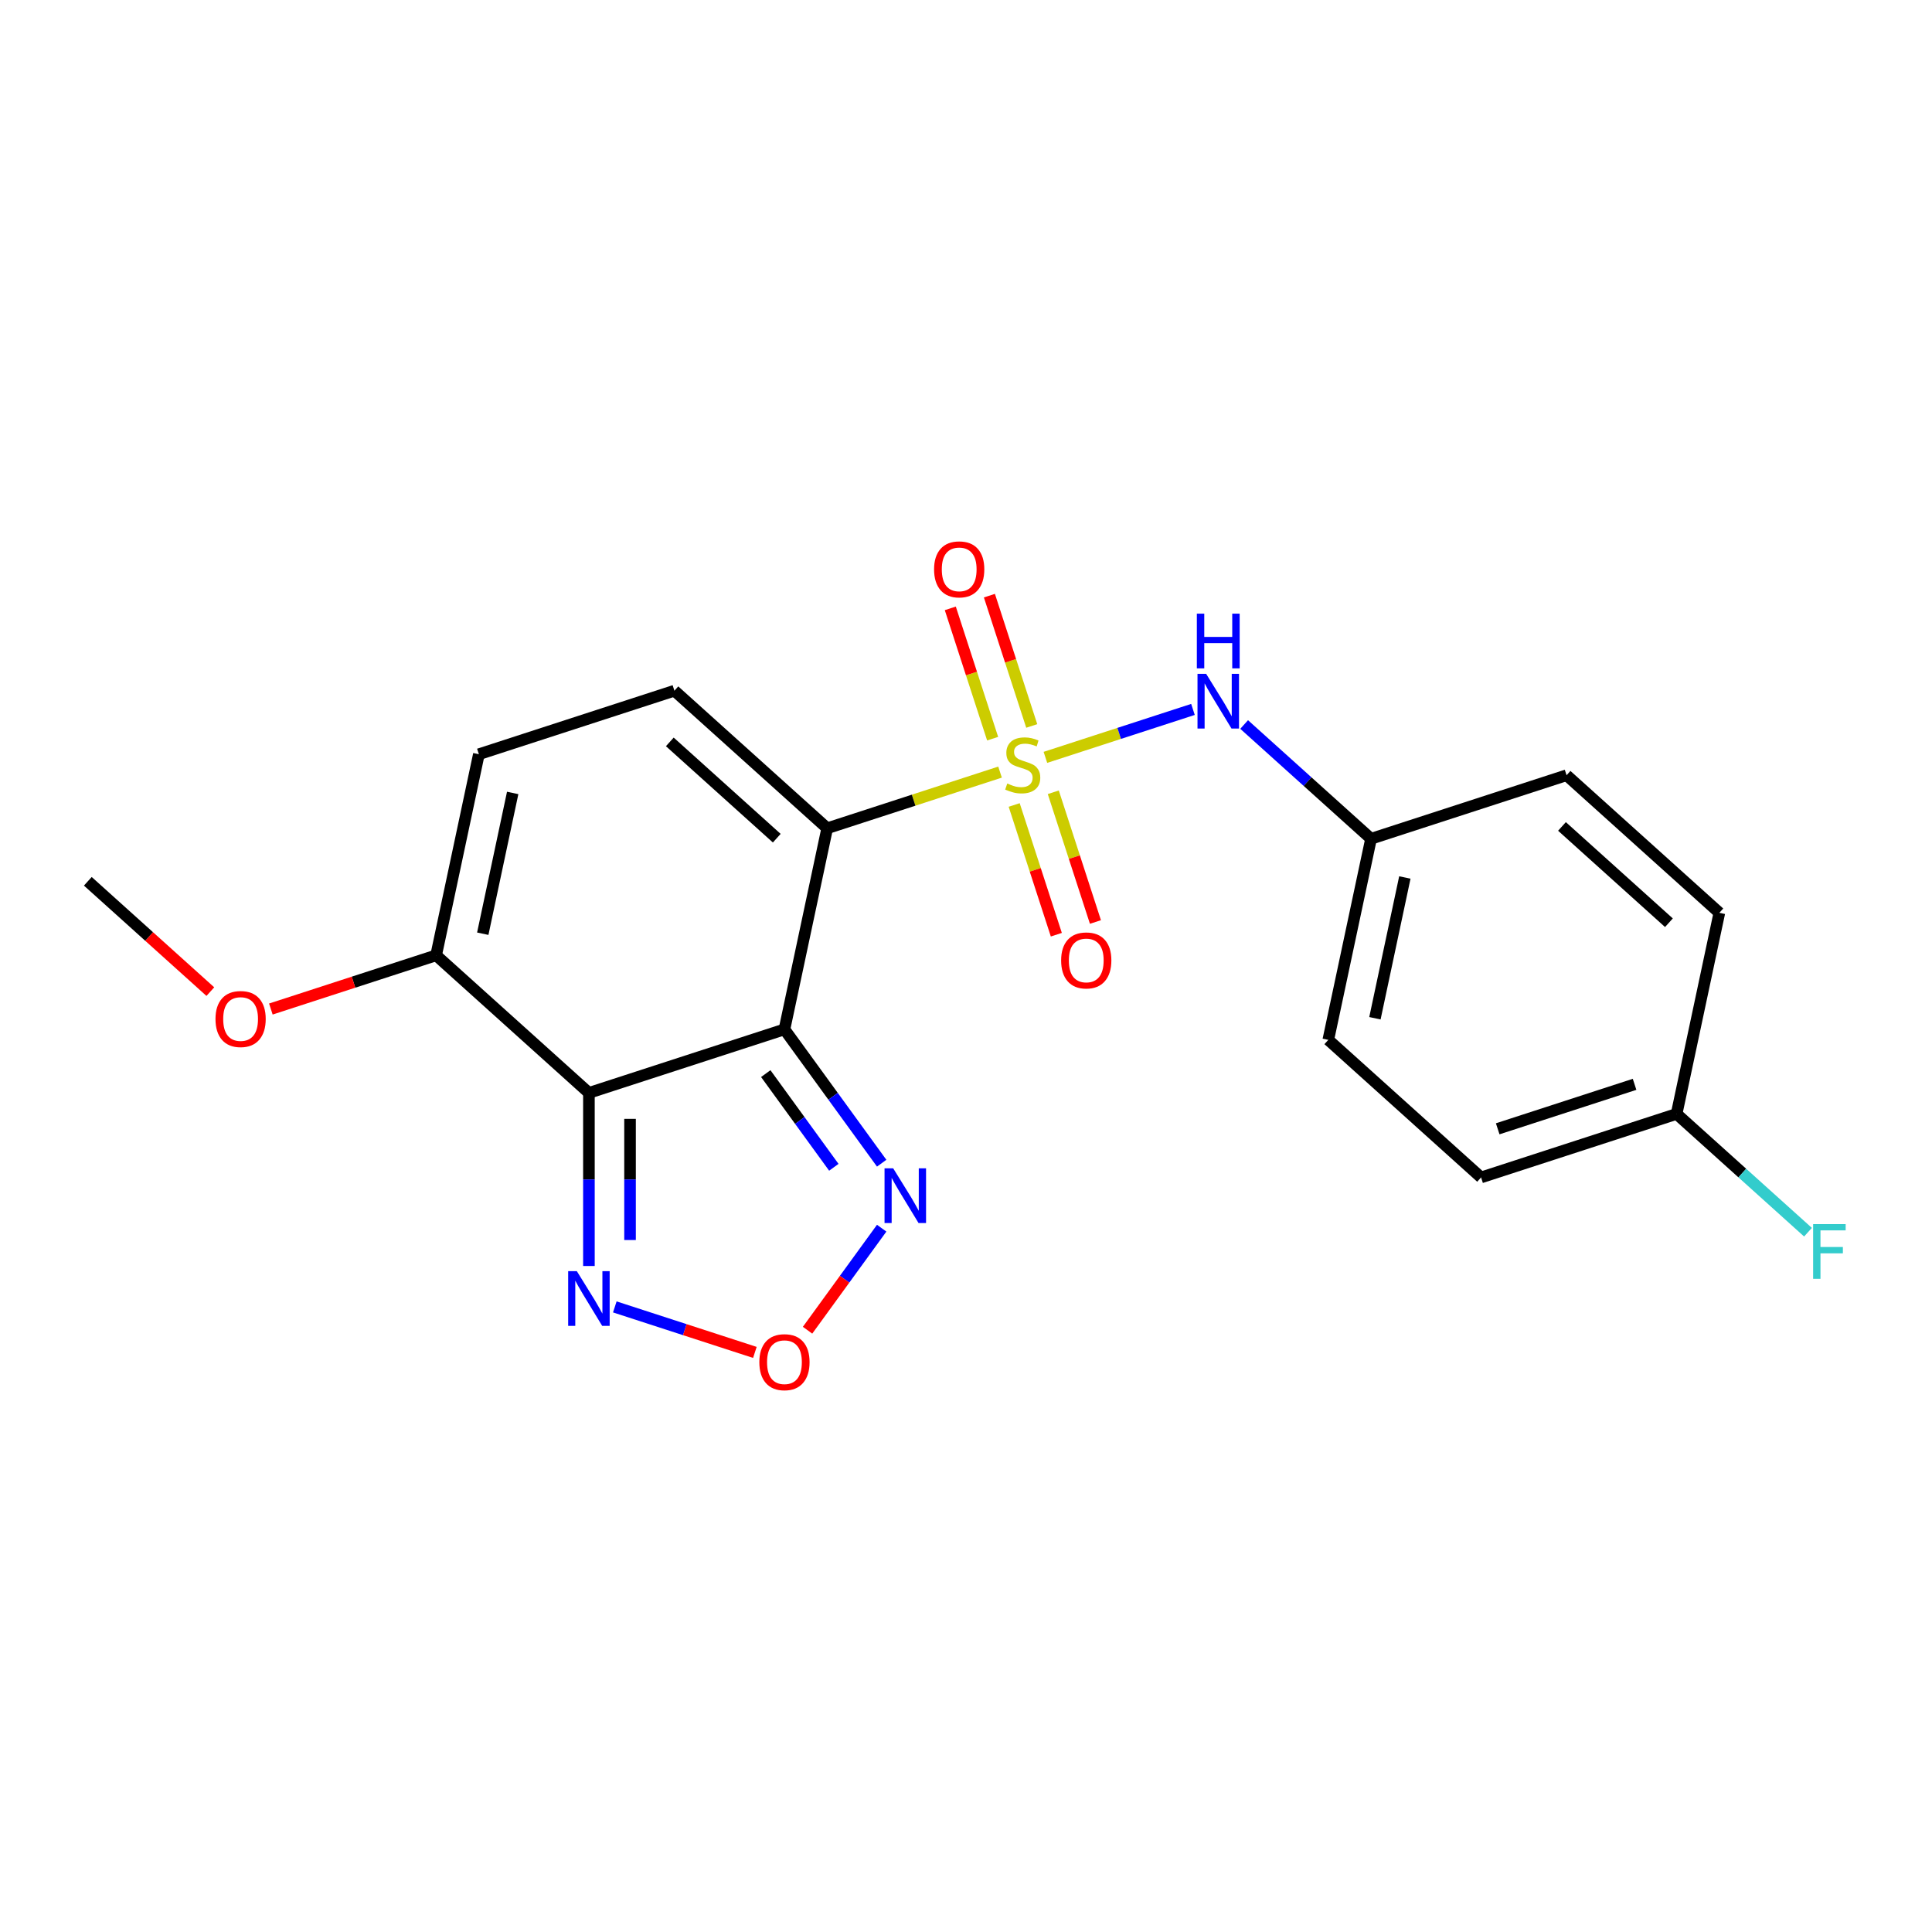 <?xml version='1.0' encoding='iso-8859-1'?>
<svg version='1.1' baseProfile='full'
              xmlns='http://www.w3.org/2000/svg'
                      xmlns:rdkit='http://www.rdkit.org/xml'
                      xmlns:xlink='http://www.w3.org/1999/xlink'
                  xml:space='preserve'
width='1000px' height='1000px' viewBox='0 0 1000 1000'>
<!-- END OF HEADER -->
<rect style='opacity:1.0;fill:#FFFFFF;stroke:none' width='1000' height='1000' x='0' y='0'> </rect>
<path class='bond-0' d='M 517.62,399.64 L 472.887,414.175' style='fill:none;fill-rule:evenodd;stroke:#CCCC00;stroke-width:6px;stroke-linecap:butt;stroke-linejoin:miter;stroke-opacity:1' />
<path class='bond-0' d='M 472.887,414.175 L 428.154,428.709' style='fill:none;fill-rule:evenodd;stroke:#000000;stroke-width:6px;stroke-linecap:butt;stroke-linejoin:miter;stroke-opacity:1' />
<path class='bond-8' d='M 541.101,392.011 L 579.288,379.603' style='fill:none;fill-rule:evenodd;stroke:#CCCC00;stroke-width:6px;stroke-linecap:butt;stroke-linejoin:miter;stroke-opacity:1' />
<path class='bond-8' d='M 579.288,379.603 L 617.475,367.196' style='fill:none;fill-rule:evenodd;stroke:#0000FF;stroke-width:6px;stroke-linecap:butt;stroke-linejoin:miter;stroke-opacity:1' />
<path class='bond-10' d='M 534.029,375.757 L 523.071,342.034' style='fill:none;fill-rule:evenodd;stroke:#CCCC00;stroke-width:6px;stroke-linecap:butt;stroke-linejoin:miter;stroke-opacity:1' />
<path class='bond-10' d='M 523.071,342.034 L 512.114,308.31' style='fill:none;fill-rule:evenodd;stroke:#FF0000;stroke-width:6px;stroke-linecap:butt;stroke-linejoin:miter;stroke-opacity:1' />
<path class='bond-10' d='M 513.787,382.334 L 502.83,348.61' style='fill:none;fill-rule:evenodd;stroke:#CCCC00;stroke-width:6px;stroke-linecap:butt;stroke-linejoin:miter;stroke-opacity:1' />
<path class='bond-10' d='M 502.83,348.61 L 491.873,314.887' style='fill:none;fill-rule:evenodd;stroke:#FF0000;stroke-width:6px;stroke-linecap:butt;stroke-linejoin:miter;stroke-opacity:1' />
<path class='bond-11' d='M 524.939,416.654 L 535.847,450.228' style='fill:none;fill-rule:evenodd;stroke:#CCCC00;stroke-width:6px;stroke-linecap:butt;stroke-linejoin:miter;stroke-opacity:1' />
<path class='bond-11' d='M 535.847,450.228 L 546.756,483.801' style='fill:none;fill-rule:evenodd;stroke:#FF0000;stroke-width:6px;stroke-linecap:butt;stroke-linejoin:miter;stroke-opacity:1' />
<path class='bond-11' d='M 545.18,410.078 L 556.089,443.651' style='fill:none;fill-rule:evenodd;stroke:#CCCC00;stroke-width:6px;stroke-linecap:butt;stroke-linejoin:miter;stroke-opacity:1' />
<path class='bond-11' d='M 556.089,443.651 L 566.997,477.224' style='fill:none;fill-rule:evenodd;stroke:#FF0000;stroke-width:6px;stroke-linecap:butt;stroke-linejoin:miter;stroke-opacity:1' />
<path class='bond-1' d='M 428.154,428.709 L 406.029,532.798' style='fill:none;fill-rule:evenodd;stroke:#000000;stroke-width:6px;stroke-linecap:butt;stroke-linejoin:miter;stroke-opacity:1' />
<path class='bond-3' d='M 428.154,428.709 L 349.073,357.504' style='fill:none;fill-rule:evenodd;stroke:#000000;stroke-width:6px;stroke-linecap:butt;stroke-linejoin:miter;stroke-opacity:1' />
<path class='bond-3' d='M 402.051,433.845 L 346.694,384.001' style='fill:none;fill-rule:evenodd;stroke:#000000;stroke-width:6px;stroke-linecap:butt;stroke-linejoin:miter;stroke-opacity:1' />
<path class='bond-2' d='M 406.029,532.798 L 304.823,565.682' style='fill:none;fill-rule:evenodd;stroke:#000000;stroke-width:6px;stroke-linecap:butt;stroke-linejoin:miter;stroke-opacity:1' />
<path class='bond-4' d='M 406.029,532.798 L 431.193,567.434' style='fill:none;fill-rule:evenodd;stroke:#000000;stroke-width:6px;stroke-linecap:butt;stroke-linejoin:miter;stroke-opacity:1' />
<path class='bond-4' d='M 431.193,567.434 L 456.357,602.069' style='fill:none;fill-rule:evenodd;stroke:#0000FF;stroke-width:6px;stroke-linecap:butt;stroke-linejoin:miter;stroke-opacity:1' />
<path class='bond-4' d='M 396.36,555.699 L 413.975,579.944' style='fill:none;fill-rule:evenodd;stroke:#000000;stroke-width:6px;stroke-linecap:butt;stroke-linejoin:miter;stroke-opacity:1' />
<path class='bond-4' d='M 413.975,579.944 L 431.59,604.188' style='fill:none;fill-rule:evenodd;stroke:#0000FF;stroke-width:6px;stroke-linecap:butt;stroke-linejoin:miter;stroke-opacity:1' />
<path class='bond-5' d='M 304.823,565.682 L 304.823,610.479' style='fill:none;fill-rule:evenodd;stroke:#000000;stroke-width:6px;stroke-linecap:butt;stroke-linejoin:miter;stroke-opacity:1' />
<path class='bond-5' d='M 304.823,610.479 L 304.823,655.276' style='fill:none;fill-rule:evenodd;stroke:#0000FF;stroke-width:6px;stroke-linecap:butt;stroke-linejoin:miter;stroke-opacity:1' />
<path class='bond-5' d='M 326.106,579.121 L 326.106,610.479' style='fill:none;fill-rule:evenodd;stroke:#000000;stroke-width:6px;stroke-linecap:butt;stroke-linejoin:miter;stroke-opacity:1' />
<path class='bond-5' d='M 326.106,610.479 L 326.106,641.837' style='fill:none;fill-rule:evenodd;stroke:#0000FF;stroke-width:6px;stroke-linecap:butt;stroke-linejoin:miter;stroke-opacity:1' />
<path class='bond-7' d='M 304.823,565.682 L 225.742,494.477' style='fill:none;fill-rule:evenodd;stroke:#000000;stroke-width:6px;stroke-linecap:butt;stroke-linejoin:miter;stroke-opacity:1' />
<path class='bond-9' d='M 349.073,357.504 L 247.867,390.388' style='fill:none;fill-rule:evenodd;stroke:#000000;stroke-width:6px;stroke-linecap:butt;stroke-linejoin:miter;stroke-opacity:1' />
<path class='bond-6' d='M 456.357,635.71 L 437.173,662.115' style='fill:none;fill-rule:evenodd;stroke:#0000FF;stroke-width:6px;stroke-linecap:butt;stroke-linejoin:miter;stroke-opacity:1' />
<path class='bond-6' d='M 437.173,662.115 L 417.989,688.52' style='fill:none;fill-rule:evenodd;stroke:#FF0000;stroke-width:6px;stroke-linecap:butt;stroke-linejoin:miter;stroke-opacity:1' />
<path class='bond-22' d='M 318.224,676.451 L 354.472,688.229' style='fill:none;fill-rule:evenodd;stroke:#0000FF;stroke-width:6px;stroke-linecap:butt;stroke-linejoin:miter;stroke-opacity:1' />
<path class='bond-22' d='M 354.472,688.229 L 390.721,700.007' style='fill:none;fill-rule:evenodd;stroke:#FF0000;stroke-width:6px;stroke-linecap:butt;stroke-linejoin:miter;stroke-opacity:1' />
<path class='bond-13' d='M 225.742,494.477 L 182.969,508.375' style='fill:none;fill-rule:evenodd;stroke:#000000;stroke-width:6px;stroke-linecap:butt;stroke-linejoin:miter;stroke-opacity:1' />
<path class='bond-13' d='M 182.969,508.375 L 140.196,522.273' style='fill:none;fill-rule:evenodd;stroke:#FF0000;stroke-width:6px;stroke-linecap:butt;stroke-linejoin:miter;stroke-opacity:1' />
<path class='bond-21' d='M 225.742,494.477 L 247.867,390.388' style='fill:none;fill-rule:evenodd;stroke:#000000;stroke-width:6px;stroke-linecap:butt;stroke-linejoin:miter;stroke-opacity:1' />
<path class='bond-21' d='M 249.878,483.289 L 265.366,410.426' style='fill:none;fill-rule:evenodd;stroke:#000000;stroke-width:6px;stroke-linecap:butt;stroke-linejoin:miter;stroke-opacity:1' />
<path class='bond-12' d='M 643.967,375.007 L 676.807,404.577' style='fill:none;fill-rule:evenodd;stroke:#0000FF;stroke-width:6px;stroke-linecap:butt;stroke-linejoin:miter;stroke-opacity:1' />
<path class='bond-12' d='M 676.807,404.577 L 709.648,434.147' style='fill:none;fill-rule:evenodd;stroke:#000000;stroke-width:6px;stroke-linecap:butt;stroke-linejoin:miter;stroke-opacity:1' />
<path class='bond-16' d='M 709.648,434.147 L 687.523,538.236' style='fill:none;fill-rule:evenodd;stroke:#000000;stroke-width:6px;stroke-linecap:butt;stroke-linejoin:miter;stroke-opacity:1' />
<path class='bond-16' d='M 727.147,454.185 L 711.659,527.047' style='fill:none;fill-rule:evenodd;stroke:#000000;stroke-width:6px;stroke-linecap:butt;stroke-linejoin:miter;stroke-opacity:1' />
<path class='bond-17' d='M 709.648,434.147 L 810.854,401.263' style='fill:none;fill-rule:evenodd;stroke:#000000;stroke-width:6px;stroke-linecap:butt;stroke-linejoin:miter;stroke-opacity:1' />
<path class='bond-20' d='M 108.875,513.26 L 77.165,484.708' style='fill:none;fill-rule:evenodd;stroke:#FF0000;stroke-width:6px;stroke-linecap:butt;stroke-linejoin:miter;stroke-opacity:1' />
<path class='bond-20' d='M 77.165,484.708 L 45.455,456.156' style='fill:none;fill-rule:evenodd;stroke:#000000;stroke-width:6px;stroke-linecap:butt;stroke-linejoin:miter;stroke-opacity:1' />
<path class='bond-14' d='M 867.81,576.557 L 766.604,609.441' style='fill:none;fill-rule:evenodd;stroke:#000000;stroke-width:6px;stroke-linecap:butt;stroke-linejoin:miter;stroke-opacity:1' />
<path class='bond-14' d='M 846.052,561.248 L 775.208,584.267' style='fill:none;fill-rule:evenodd;stroke:#000000;stroke-width:6px;stroke-linecap:butt;stroke-linejoin:miter;stroke-opacity:1' />
<path class='bond-15' d='M 867.81,576.557 L 901.811,607.171' style='fill:none;fill-rule:evenodd;stroke:#000000;stroke-width:6px;stroke-linecap:butt;stroke-linejoin:miter;stroke-opacity:1' />
<path class='bond-15' d='M 901.811,607.171 L 935.811,637.785' style='fill:none;fill-rule:evenodd;stroke:#33CCCC;stroke-width:6px;stroke-linecap:butt;stroke-linejoin:miter;stroke-opacity:1' />
<path class='bond-23' d='M 867.81,576.557 L 889.935,472.468' style='fill:none;fill-rule:evenodd;stroke:#000000;stroke-width:6px;stroke-linecap:butt;stroke-linejoin:miter;stroke-opacity:1' />
<path class='bond-18' d='M 687.523,538.236 L 766.604,609.441' style='fill:none;fill-rule:evenodd;stroke:#000000;stroke-width:6px;stroke-linecap:butt;stroke-linejoin:miter;stroke-opacity:1' />
<path class='bond-19' d='M 810.854,401.263 L 889.935,472.468' style='fill:none;fill-rule:evenodd;stroke:#000000;stroke-width:6px;stroke-linecap:butt;stroke-linejoin:miter;stroke-opacity:1' />
<path class='bond-19' d='M 808.475,427.76 L 863.832,477.604' style='fill:none;fill-rule:evenodd;stroke:#000000;stroke-width:6px;stroke-linecap:butt;stroke-linejoin:miter;stroke-opacity:1' />
<path  class='atom-0' d='M 521.36 405.546
Q 521.68 405.666, 523 406.226
Q 524.32 406.786, 525.76 407.146
Q 527.24 407.466, 528.68 407.466
Q 531.36 407.466, 532.92 406.186
Q 534.48 404.866, 534.48 402.586
Q 534.48 401.026, 533.68 400.066
Q 532.92 399.106, 531.72 398.586
Q 530.52 398.066, 528.52 397.466
Q 526 396.706, 524.48 395.986
Q 523 395.266, 521.92 393.746
Q 520.88 392.226, 520.88 389.666
Q 520.88 386.106, 523.28 383.906
Q 525.72 381.706, 530.52 381.706
Q 533.8 381.706, 537.52 383.266
L 536.6 386.346
Q 533.2 384.946, 530.64 384.946
Q 527.88 384.946, 526.36 386.106
Q 524.84 387.226, 524.88 389.186
Q 524.88 390.706, 525.64 391.626
Q 526.44 392.546, 527.56 393.066
Q 528.72 393.586, 530.64 394.186
Q 533.2 394.986, 534.72 395.786
Q 536.24 396.586, 537.32 398.226
Q 538.44 399.826, 538.44 402.586
Q 538.44 406.506, 535.8 408.626
Q 533.2 410.706, 528.84 410.706
Q 526.32 410.706, 524.4 410.146
Q 522.52 409.626, 520.28 408.706
L 521.36 405.546
' fill='#CCCC00'/>
<path  class='atom-5' d='M 462.318 604.729
L 471.598 619.729
Q 472.518 621.209, 473.998 623.889
Q 475.478 626.569, 475.558 626.729
L 475.558 604.729
L 479.318 604.729
L 479.318 633.049
L 475.438 633.049
L 465.478 616.649
Q 464.318 614.729, 463.078 612.529
Q 461.878 610.329, 461.518 609.649
L 461.518 633.049
L 457.838 633.049
L 457.838 604.729
L 462.318 604.729
' fill='#0000FF'/>
<path  class='atom-6' d='M 298.563 657.937
L 307.843 672.937
Q 308.763 674.417, 310.243 677.097
Q 311.723 679.777, 311.803 679.937
L 311.803 657.937
L 315.563 657.937
L 315.563 686.257
L 311.683 686.257
L 301.723 669.857
Q 300.563 667.937, 299.323 665.737
Q 298.123 663.537, 297.763 662.857
L 297.763 686.257
L 294.083 686.257
L 294.083 657.937
L 298.563 657.937
' fill='#0000FF'/>
<path  class='atom-7' d='M 393.029 705.061
Q 393.029 698.261, 396.389 694.461
Q 399.749 690.661, 406.029 690.661
Q 412.309 690.661, 415.669 694.461
Q 419.029 698.261, 419.029 705.061
Q 419.029 711.941, 415.629 715.861
Q 412.229 719.741, 406.029 719.741
Q 399.789 719.741, 396.389 715.861
Q 393.029 711.981, 393.029 705.061
M 406.029 716.541
Q 410.349 716.541, 412.669 713.661
Q 415.029 710.741, 415.029 705.061
Q 415.029 699.501, 412.669 696.701
Q 410.349 693.861, 406.029 693.861
Q 401.709 693.861, 399.349 696.661
Q 397.029 699.461, 397.029 705.061
Q 397.029 710.781, 399.349 713.661
Q 401.709 716.541, 406.029 716.541
' fill='#FF0000'/>
<path  class='atom-9' d='M 624.306 348.782
L 633.586 363.782
Q 634.506 365.262, 635.986 367.942
Q 637.466 370.622, 637.546 370.782
L 637.546 348.782
L 641.306 348.782
L 641.306 377.102
L 637.426 377.102
L 627.466 360.702
Q 626.306 358.782, 625.066 356.582
Q 623.866 354.382, 623.506 353.702
L 623.506 377.102
L 619.826 377.102
L 619.826 348.782
L 624.306 348.782
' fill='#0000FF'/>
<path  class='atom-9' d='M 619.486 317.63
L 623.326 317.63
L 623.326 329.67
L 637.806 329.67
L 637.806 317.63
L 641.646 317.63
L 641.646 345.95
L 637.806 345.95
L 637.806 332.87
L 623.326 332.87
L 623.326 345.95
L 619.486 345.95
L 619.486 317.63
' fill='#0000FF'/>
<path  class='atom-11' d='M 483.476 294.7
Q 483.476 287.9, 486.836 284.1
Q 490.196 280.3, 496.476 280.3
Q 502.756 280.3, 506.116 284.1
Q 509.476 287.9, 509.476 294.7
Q 509.476 301.58, 506.076 305.5
Q 502.676 309.38, 496.476 309.38
Q 490.236 309.38, 486.836 305.5
Q 483.476 301.62, 483.476 294.7
M 496.476 306.18
Q 500.796 306.18, 503.116 303.3
Q 505.476 300.38, 505.476 294.7
Q 505.476 289.14, 503.116 286.34
Q 500.796 283.5, 496.476 283.5
Q 492.156 283.5, 489.796 286.3
Q 487.476 289.1, 487.476 294.7
Q 487.476 300.42, 489.796 303.3
Q 492.156 306.18, 496.476 306.18
' fill='#FF0000'/>
<path  class='atom-12' d='M 549.244 497.112
Q 549.244 490.312, 552.604 486.512
Q 555.964 482.712, 562.244 482.712
Q 568.524 482.712, 571.884 486.512
Q 575.244 490.312, 575.244 497.112
Q 575.244 503.992, 571.844 507.912
Q 568.444 511.792, 562.244 511.792
Q 556.004 511.792, 552.604 507.912
Q 549.244 504.032, 549.244 497.112
M 562.244 508.592
Q 566.564 508.592, 568.884 505.712
Q 571.244 502.792, 571.244 497.112
Q 571.244 491.552, 568.884 488.752
Q 566.564 485.912, 562.244 485.912
Q 557.924 485.912, 555.564 488.712
Q 553.244 491.512, 553.244 497.112
Q 553.244 502.832, 555.564 505.712
Q 557.924 508.592, 562.244 508.592
' fill='#FF0000'/>
<path  class='atom-14' d='M 111.536 527.441
Q 111.536 520.641, 114.896 516.841
Q 118.256 513.041, 124.536 513.041
Q 130.816 513.041, 134.176 516.841
Q 137.536 520.641, 137.536 527.441
Q 137.536 534.321, 134.136 538.241
Q 130.736 542.121, 124.536 542.121
Q 118.296 542.121, 114.896 538.241
Q 111.536 534.361, 111.536 527.441
M 124.536 538.921
Q 128.856 538.921, 131.176 536.041
Q 133.536 533.121, 133.536 527.441
Q 133.536 521.881, 131.176 519.081
Q 128.856 516.241, 124.536 516.241
Q 120.216 516.241, 117.856 519.041
Q 115.536 521.841, 115.536 527.441
Q 115.536 533.161, 117.856 536.041
Q 120.216 538.921, 124.536 538.921
' fill='#FF0000'/>
<path  class='atom-16' d='M 938.471 633.602
L 955.311 633.602
L 955.311 636.842
L 942.271 636.842
L 942.271 645.442
L 953.871 645.442
L 953.871 648.722
L 942.271 648.722
L 942.271 661.922
L 938.471 661.922
L 938.471 633.602
' fill='#33CCCC'/>
</svg>
